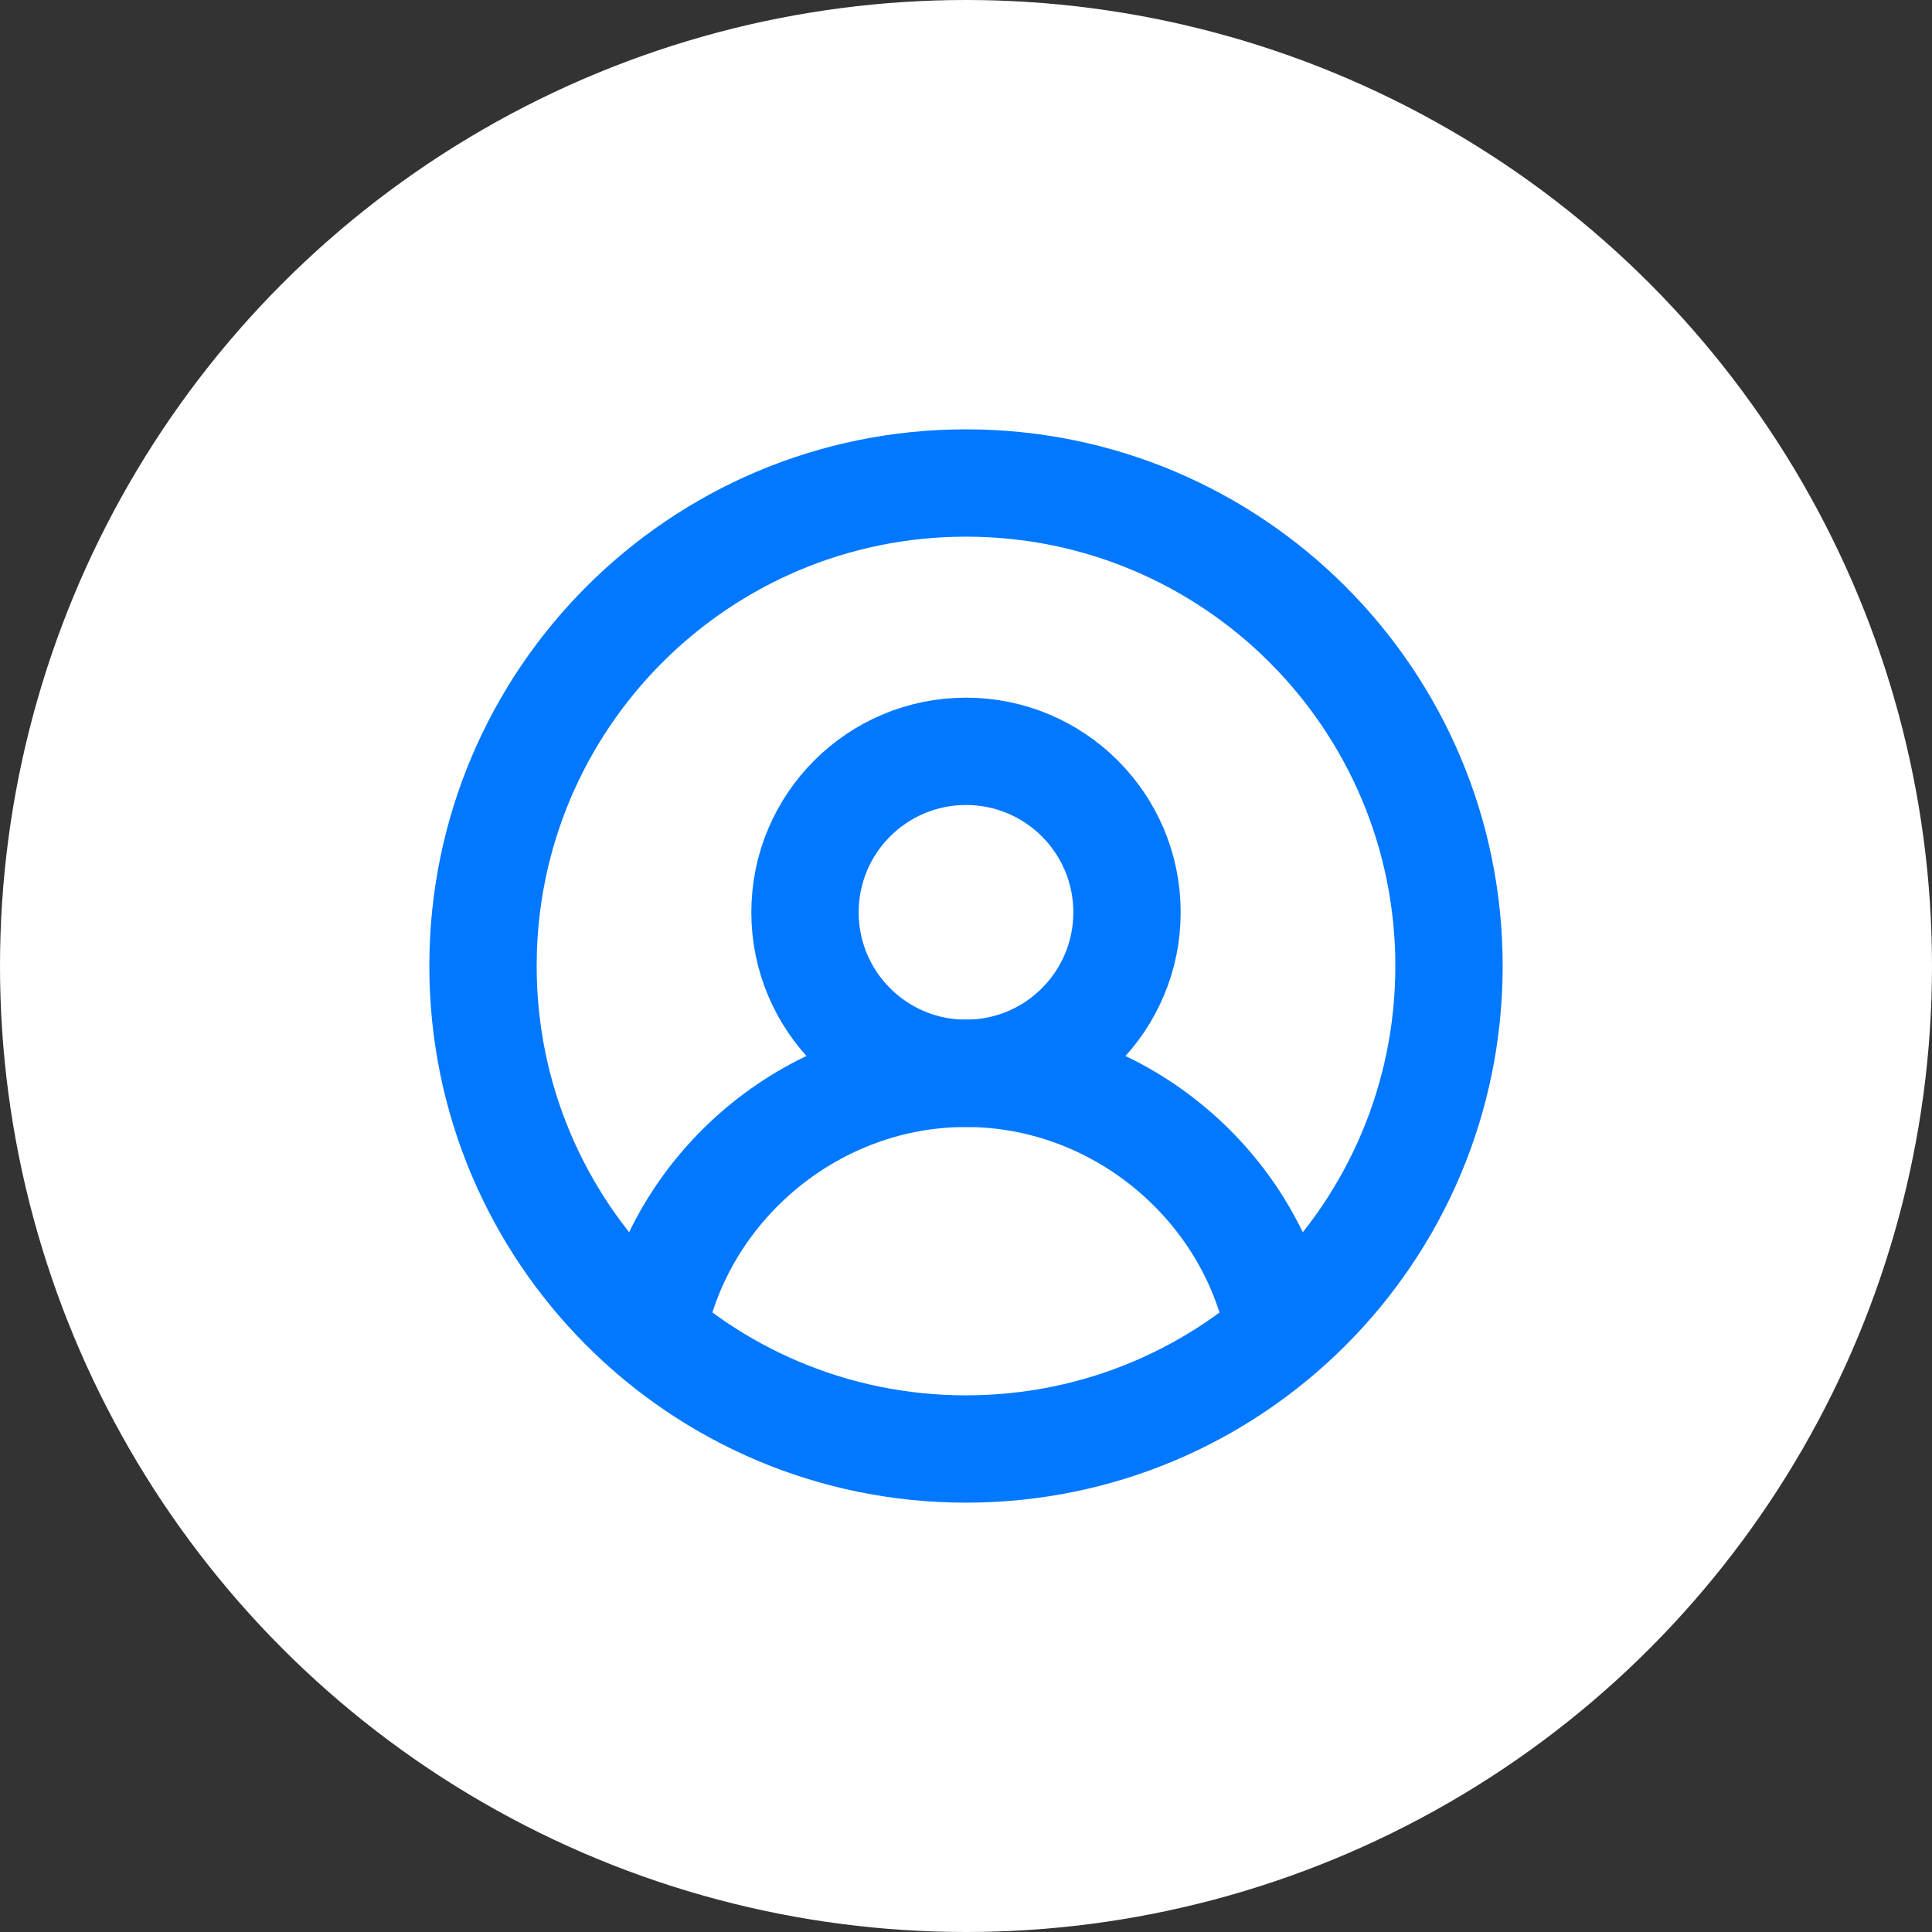 <svg width="36" height="36" viewBox="0 0 36 36" fill="none" xmlns="http://www.w3.org/2000/svg">
<rect x="0" y="0" width="36" height="36" fill="#333333" stroke="none"/>
<circle cx="18" cy="18" r="18" fill="white"/>
<path d="M18 20C19.657 20 21 18.657 21 17C21 15.343 19.657 14 18 14C16.343 14 15 15.343 15 17C15 18.657 16.343 20 18 20Z" stroke="#0278FF" stroke-width="2" stroke-miterlimit="10"/>
<path d="M12.199 24.6C12.799 22 15.199 20 17.999 20C20.799 20 23.199 22 23.799 24.6" stroke="#0278FF" stroke-width="2" stroke-miterlimit="10"/>
<path d="M18 27C22.971 27 27 22.971 27 18C27 13.029 22.971 9 18 9C13.029 9 9 13.029 9 18C9 22.971 13.029 27 18 27Z" stroke="#0278FF" stroke-width="2" stroke-miterlimit="10"/>
</svg>
